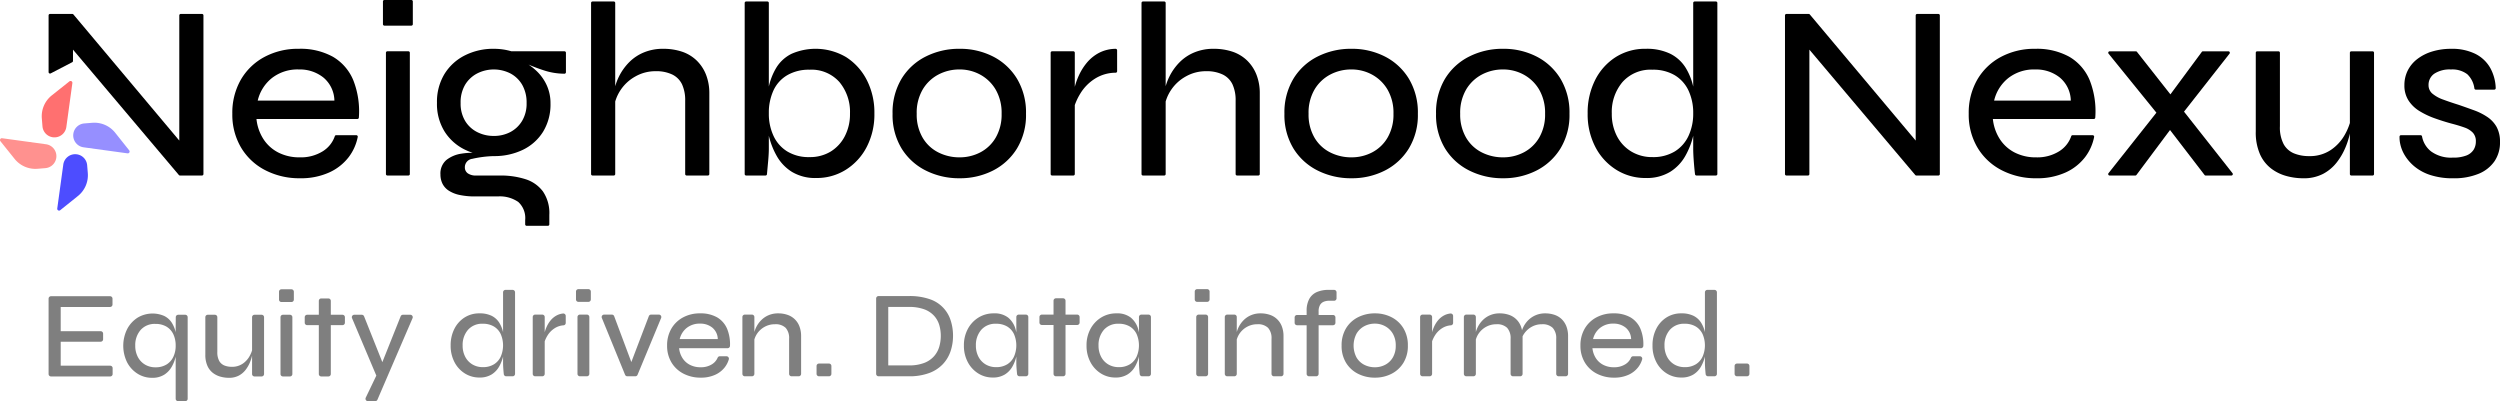 <?xml version="1.0" encoding="UTF-8"?> <svg xmlns="http://www.w3.org/2000/svg" viewBox="0 0 484 77.668"><defs><style> .cls-1 { opacity: 0.5; } .cls-2 { fill: #ff7070; } .cls-3 { fill: #ff918f; } .cls-4 { fill: #4d4dff; } .cls-5 { fill: #968fff; } </style></defs><g id="Layer_2" data-name="Layer 2"><g id="Layer_1-2" data-name="Layer 1"><g id="NeighborhoodNexus_Logo_SecondaryRegular_Black_Tagline"><g class="cls-1"><g><path d="M11.753,66.156v4.643h9.581a.471.471,0,0,1,.471.471v1.14a.471.471,0,0,1-.471.471H9.878a.471.471,0,0,1-.471-.471V57.819a.471.471,0,0,1,.471-.471h11.431a.471.471,0,0,1,.471.471v1.14a.471.471,0,0,1-.471.471h-9.557v4.691h7.738a.471.471,0,0,1,.471.471v1.092a.471.471,0,0,1-.471.471Z"></path><path d="M29.44,73.144a5.191,5.191,0,0,1-2.8-.79,5.705,5.705,0,0,1-2.023-2.19,7.275,7.275,0,0,1,0-6.45,5.778,5.778,0,0,1,2.023-2.214,5.628,5.628,0,0,1,5.169-.323,3.678,3.678,0,0,1,1.472,1.34,5.931,5.931,0,0,1,.766,1.986,12.224,12.224,0,0,1,.227,2.417,9.408,9.408,0,0,1-.239,2.034,7.406,7.406,0,0,1-.778,2.034A4.367,4.367,0,0,1,31.785,72.546,4.27,4.27,0,0,1,29.44,73.144Zm.646-2.034a3.987,3.987,0,0,0,2.166-.55,3.47,3.47,0,0,0,1.316-1.496,4.99,4.99,0,0,0,.443-2.142,5.058,5.058,0,0,0-.455-2.214,3.401,3.401,0,0,0-1.328-1.472,4.084,4.084,0,0,0-2.142-.526,3.601,3.601,0,0,0-2.872,1.185,4.45,4.45,0,0,0-1.029,3.028,4.598,4.598,0,0,0,.503,2.19,3.686,3.686,0,0,0,1.388,1.472A3.856,3.856,0,0,0,30.086,71.11Zm6.247-9.7v15.787a.471.471,0,0,1-.471.471H34.482a.471.471,0,0,1-.471-.471v-13.793L34.03,61.405a.471.471,0,0,1,.471-.467H35.861A.471.471,0,0,1,36.332,61.409Z"></path><path d="M48.944,67.257l.024.718q-.049.311-.18.921a7.76,7.76,0,0,1-.431,1.328,6.189,6.189,0,0,1-.814,1.388A4.087,4.087,0,0,1,46.24,72.713a4.002,4.002,0,0,1-1.939.431,6.114,6.114,0,0,1-1.592-.215,4.279,4.279,0,0,1-1.472-.718,3.55,3.55,0,0,1-1.077-1.376,5.18,5.18,0,0,1-.407-2.19V61.409a.471.471,0,0,1,.471-.471h1.379a.471.471,0,0,1,.471.471v6.733a3.465,3.465,0,0,0,.359,1.723,2.017,2.017,0,0,0,.993.885,3.741,3.741,0,0,0,1.448.263,3.601,3.601,0,0,0,2.106-.598A4.283,4.283,0,0,0,48.322,68.944,5.533,5.533,0,0,0,48.944,67.257ZM50.651,72.881H49.272a.471.471,0,0,1-.471-.471V61.409a.471.471,0,0,1,.471-.471h1.379a.471.471,0,0,1,.471.471V72.41A.471.471,0,0,1,50.651,72.881Z"></path><path d="M56.89,56.479v1.523a.471.471,0,0,1-.471.471H54.489a.471.471,0,0,1-.471-.471v-1.523a.471.471,0,0,1,.471-.471H56.419A.471.471,0,0,1,56.89,56.479Zm-2.114,4.459h1.355a.471.471,0,0,1,.471.471V72.41a.471.471,0,0,1-.471.471H54.776a.471.471,0,0,1-.471-.471V61.409A.471.471,0,0,1,54.776,60.938Z"></path><path d="M59.467,60.938H66.303a.471.471,0,0,1,.471.471v1.068a.471.471,0,0,1-.471.471h-6.836a.471.471,0,0,1-.471-.471V61.409A.471.471,0,0,1,59.467,60.938Zm2.728-3.159h1.379a.471.471,0,0,1,.471.471V72.41a.471.471,0,0,1-.471.471H62.195a.471.471,0,0,1-.471-.471V58.25A.471.471,0,0,1,62.195,57.779Z"></path><path d="M68.586,60.938h1.459a.471.471,0,0,1,.438.297l4.453,11.167-2.01.479-4.773-11.288A.471.471,0,0,1,68.586,60.938Zm11.284.657-6.798,15.787a.471.471,0,0,1-.433.285H71.232a.471.471,0,0,1-.425-.675l2.788-5.811,3.974-9.947a.471.471,0,0,1,.437-.296H79.437A.471.471,0,0,1,79.869,61.596Z"></path><path d="M92.822,73.089a5.235,5.235,0,0,1-2.824-.79,5.613,5.613,0,0,1-2.01-2.19,6.768,6.768,0,0,1-.742-3.219,6.959,6.959,0,0,1,.718-3.219,5.564,5.564,0,0,1,1.974-2.202,5.245,5.245,0,0,1,2.884-.802,5.175,5.175,0,0,1,2.369.479,3.678,3.678,0,0,1,1.472,1.34,5.931,5.931,0,0,1,.766,1.986,12.224,12.224,0,0,1,.227,2.417,9.408,9.408,0,0,1-.239,2.034,7.406,7.406,0,0,1-.778,2.034,4.269,4.269,0,0,1-1.472,1.544A4.336,4.336,0,0,1,92.822,73.089Zm.646-2.01a3.987,3.987,0,0,0,2.166-.55,3.457,3.457,0,0,0,1.316-1.508A5.477,5.477,0,0,0,96.938,64.676a3.401,3.401,0,0,0-1.328-1.472,4.084,4.084,0,0,0-2.142-.526,3.601,3.601,0,0,0-2.872,1.185,4.45,4.45,0,0,0-1.029,3.028,4.598,4.598,0,0,0,.503,2.19,3.686,3.686,0,0,0,1.388,1.472A3.856,3.856,0,0,0,93.468,71.078Zm4.396-14.958h1.379a.471.471,0,0,1,.471.471v15.787a.471.471,0,0,1-.471.471H98.002a.468.468,0,0,1-.468-.416q-.043-.393-.081-.888-.06-.777-.06-1.304V56.591A.471.471,0,0,1,97.864,56.12Z"></path><path d="M103.607,60.907h1.379a.471.471,0,0,1,.471.471V72.378a.471.471,0,0,1-.471.471h-1.379a.471.471,0,0,1-.471-.471V61.378A.471.471,0,0,1,103.607,60.907Zm5.919,1.609a.466.466,0,0,1-.423.466,3.646,3.646,0,0,0-1.707.557,4.379,4.379,0,0,0-1.388,1.4,5.706,5.706,0,0,0-.694,1.615l-.024-1.364a7.013,7.013,0,0,1,.143-.766,6.471,6.471,0,0,1,.407-1.173,5.433,5.433,0,0,1,.766-1.232,3.879,3.879,0,0,1,1.197-.969,3.311,3.311,0,0,1,1.202-.355.473.473,0,0,1,.521.471Z"></path><path d="M114.384,56.448v1.523a.471.471,0,0,1-.471.471h-1.93a.471.471,0,0,1-.471-.471v-1.523a.471.471,0,0,1,.471-.471h1.93A.471.471,0,0,1,114.384,56.448Zm-2.114,4.459H113.626a.471.471,0,0,1,.471.471V72.378a.471.471,0,0,1-.471.471h-1.355a.471.471,0,0,1-.471-.471V61.378A.471.471,0,0,1,112.271,60.907Z"></path><path d="M122.594,71.078h-.742L125.613,61.21a.471.471,0,0,1,.44-.303h1.507a.471.471,0,0,1,.435.652l-4.563,11a.471.471,0,0,1-.435.291h-1.547a.471.471,0,0,1-.436-.293l-4.497-11a.471.471,0,0,1,.436-.649h1.509a.471.471,0,0,1,.441.306Z"></path><path d="M139.365,68.972h1.279a.474.474,0,0,1,.456.603,4.662,4.662,0,0,1-.76,1.503,4.91,4.91,0,0,1-1.891,1.484,6.563,6.563,0,0,1-2.788.55,7.109,7.109,0,0,1-3.351-.778,5.762,5.762,0,0,1-2.321-2.178,6.191,6.191,0,0,1-.838-3.243,6.384,6.384,0,0,1,.814-3.267,5.74,5.74,0,0,1,2.262-2.19,6.809,6.809,0,0,1,3.315-.79,6.436,6.436,0,0,1,3.279.766,4.679,4.679,0,0,1,1.963,2.262,7.85,7.85,0,0,1,.543,3.264.471.471,0,0,1-.472.457h-9.381a4.384,4.384,0,0,0,.658,1.915,3.711,3.711,0,0,0,1.436,1.304,4.423,4.423,0,0,0,2.07.467,3.961,3.961,0,0,0,2.214-.586,2.785,2.785,0,0,0,1.089-1.275A.456.456,0,0,1,139.365,68.972Zm-3.824-6.318a3.999,3.999,0,0,0-2.585.826,3.91,3.91,0,0,0-1.364,2.166h7.371a2.961,2.961,0,0,0-1.053-2.214A3.636,3.636,0,0,0,135.541,62.654Z"></path><path d="M144.197,60.907h1.379a.471.471,0,0,1,.471.471V72.378a.471.471,0,0,1-.471.471H144.197a.471.471,0,0,1-.471-.471V61.378A.471.471,0,0,1,144.197,60.907Zm6.445-.239a5.438,5.438,0,0,1,1.819.287,3.732,3.732,0,0,1,2.31,2.238,5.195,5.195,0,0,1,.323,1.903v7.283a.471.471,0,0,1-.471.471h-1.379a.471.471,0,0,1-.471-.471V65.598a2.968,2.968,0,0,0-.67-2.13,2.779,2.779,0,0,0-2.082-.694,4.052,4.052,0,0,0-1.974.491,4.142,4.142,0,0,0-1.46,1.316,4.081,4.081,0,0,0-.682,1.855L145.88,65.119a5.493,5.493,0,0,1,.514-1.759,5.142,5.142,0,0,1,1.017-1.412,4.458,4.458,0,0,1,1.436-.945A4.671,4.671,0,0,1,150.642,60.667Z"></path><path d="M160.958,70.855v1.523a.471.471,0,0,1-.471.471h-1.93a.471.471,0,0,1-.471-.471v-1.523a.471.471,0,0,1,.471-.471h1.93A.471.471,0,0,1,160.958,70.855Z"></path><path d="M175.939,57.317a11.794,11.794,0,0,1,4.081.61,6.338,6.338,0,0,1,4.044,4.152,9.628,9.628,0,0,1,.443,2.944,9.318,9.318,0,0,1-.467,2.944,6.812,6.812,0,0,1-1.484,2.513A6.965,6.965,0,0,1,179.9,72.215a10.996,10.996,0,0,1-3.961.634h-5.847a.471.471,0,0,1-.471-.471V57.788a.471.471,0,0,1,.471-.471Zm-3.973,13.426h3.949a8.081,8.081,0,0,0,3.04-.491,4.885,4.885,0,0,0,1.902-1.316,4.826,4.826,0,0,0,.993-1.843,7.582,7.582,0,0,0,.287-2.07,7.418,7.418,0,0,0-.287-2.07,4.645,4.645,0,0,0-.993-1.795,4.807,4.807,0,0,0-1.902-1.268,8.454,8.454,0,0,0-3.04-.467h-3.949Z"></path><path d="M192.189,73.089a5.193,5.193,0,0,1-2.8-.79,5.705,5.705,0,0,1-2.022-2.19,6.683,6.683,0,0,1-.754-3.219,6.595,6.595,0,0,1,.766-3.219,5.791,5.791,0,0,1,2.07-2.202,5.53,5.53,0,0,1,2.956-.802,4.25,4.25,0,0,1,2.8.838,4.446,4.446,0,0,1,1.412,2.25,11.307,11.307,0,0,1,.407,3.135,9.408,9.408,0,0,1-.239,2.034,7.406,7.406,0,0,1-.778,2.034,4.269,4.269,0,0,1-1.472,1.544A4.336,4.336,0,0,1,192.189,73.089Zm.646-2.01a3.987,3.987,0,0,0,2.166-.55,3.457,3.457,0,0,0,1.316-1.508,5.478,5.478,0,0,0-.012-4.344,3.401,3.401,0,0,0-1.328-1.472,4.084,4.084,0,0,0-2.142-.526,3.601,3.601,0,0,0-2.872,1.185,4.45,4.45,0,0,0-1.029,3.028,4.598,4.598,0,0,0,.503,2.19,3.686,3.686,0,0,0,1.388,1.472A3.856,3.856,0,0,0,192.835,71.078Zm4.396-10.171h1.379a.471.471,0,0,1,.471.471V72.378a.471.471,0,0,1-.471.471h-1.235a.471.471,0,0,1-.468-.422q-.063-.617-.099-1.086-.048-.622-.048-1.101V61.378A.471.471,0,0,1,197.232,60.907Z"></path><path d="M201.707,60.907h6.836a.471.471,0,0,1,.471.471V62.446a.471.471,0,0,1-.471.471h-6.836a.471.471,0,0,1-.471-.471V61.378A.471.471,0,0,1,201.707,60.907Zm2.728-3.159h1.379a.471.471,0,0,1,.471.471V72.378a.471.471,0,0,1-.471.471h-1.379a.471.471,0,0,1-.471-.471V58.219A.471.471,0,0,1,204.435,57.748Z"></path><path d="M215.931,73.089a5.193,5.193,0,0,1-2.8-.79,5.705,5.705,0,0,1-2.023-2.19,6.683,6.683,0,0,1-.754-3.219,6.595,6.595,0,0,1,.766-3.219,5.791,5.791,0,0,1,2.07-2.202,5.53,5.53,0,0,1,2.956-.802,4.25,4.25,0,0,1,2.8.838,4.446,4.446,0,0,1,1.412,2.25,11.307,11.307,0,0,1,.407,3.135,9.408,9.408,0,0,1-.239,2.034,7.406,7.406,0,0,1-.778,2.034,4.269,4.269,0,0,1-1.472,1.544A4.336,4.336,0,0,1,215.931,73.089Zm.646-2.01a3.987,3.987,0,0,0,2.166-.55,3.457,3.457,0,0,0,1.316-1.508,5.477,5.477,0,0,0-.012-4.344,3.401,3.401,0,0,0-1.328-1.472,4.084,4.084,0,0,0-2.142-.526,3.601,3.601,0,0,0-2.872,1.185,4.45,4.45,0,0,0-1.029,3.028,4.598,4.598,0,0,0,.503,2.19,3.686,3.686,0,0,0,1.388,1.472A3.856,3.856,0,0,0,216.577,71.078Zm4.396-10.171h1.379a.471.471,0,0,1,.471.471V72.378a.471.471,0,0,1-.471.471H221.118a.471.471,0,0,1-.468-.422q-.063-.617-.099-1.086-.048-.622-.048-1.101V61.378A.471.471,0,0,1,220.973,60.907Z"></path><path d="M234.175,56.448v1.523a.471.471,0,0,1-.471.471h-1.93a.471.471,0,0,1-.471-.471v-1.523a.471.471,0,0,1,.471-.471h1.93A.471.471,0,0,1,234.175,56.448Zm-2.114,4.459H233.417a.471.471,0,0,1,.471.471V72.378a.471.471,0,0,1-.471.471h-1.355a.471.471,0,0,1-.471-.471V61.378A.471.471,0,0,1,232.062,60.907Z"></path><path d="M237.59,60.907h1.379a.471.471,0,0,1,.471.471V72.378a.471.471,0,0,1-.471.471H237.59a.471.471,0,0,1-.471-.471V61.378A.471.471,0,0,1,237.59,60.907Zm6.445-.239a5.438,5.438,0,0,1,1.819.287,3.732,3.732,0,0,1,2.31,2.238,5.195,5.195,0,0,1,.323,1.903v7.283a.471.471,0,0,1-.471.471h-1.379a.471.471,0,0,1-.471-.471V65.598a2.968,2.968,0,0,0-.67-2.13,2.779,2.779,0,0,0-2.082-.694,4.052,4.052,0,0,0-1.974.491,4.142,4.142,0,0,0-1.46,1.316,4.081,4.081,0,0,0-.682,1.855l-.024-1.316a5.493,5.493,0,0,1,.514-1.759,5.142,5.142,0,0,1,1.017-1.412,4.458,4.458,0,0,1,1.436-.945A4.671,4.671,0,0,1,244.035,60.667Z"></path><path d="M251.112,60.979h6.956a.471.471,0,0,1,.471.471v1.044a.471.471,0,0,1-.471.471h-6.956a.471.471,0,0,1-.471-.471V61.45A.471.471,0,0,1,251.112,60.979Zm6.087-4.858h1.085a.471.471,0,0,1,.471.471v1.164a.471.471,0,0,1-.471.471h-.821a2.829,2.829,0,0,0-1.137.168,1.52,1.52,0,0,0-.766.646,2.509,2.509,0,0,0-.275,1.292V72.378a.471.471,0,0,1-.471.471h-1.379a.471.471,0,0,1-.471-.471V60.213a4.728,4.728,0,0,1,.515-2.346,3.056,3.056,0,0,1,1.472-1.328A5.579,5.579,0,0,1,257.198,56.12Z"></path><path d="M266.173,73.113a7.102,7.102,0,0,1-3.243-.742,5.724,5.724,0,0,1-2.333-2.13,6.181,6.181,0,0,1-.862-3.327,6.292,6.292,0,0,1,.862-3.363,5.703,5.703,0,0,1,2.333-2.142,7.104,7.104,0,0,1,3.243-.742,6.96,6.96,0,0,1,3.219.742A5.743,5.743,0,0,1,271.702,63.551a6.294,6.294,0,0,1,.861,3.363,6.184,6.184,0,0,1-.861,3.327,5.764,5.764,0,0,1-2.31,2.13A6.958,6.958,0,0,1,266.173,73.113Zm0-2.01a4.268,4.268,0,0,0,1.998-.479,3.685,3.685,0,0,0,1.484-1.424,4.394,4.394,0,0,0,.562-2.285,4.445,4.445,0,0,0-.562-2.309,3.862,3.862,0,0,0-1.484-1.448,4.108,4.108,0,0,0-1.998-.503,4.306,4.306,0,0,0-2.034.491,3.833,3.833,0,0,0-1.508,1.436,4.976,4.976,0,0,0-.012,4.619,3.641,3.641,0,0,0,1.508,1.424A4.461,4.461,0,0,0,266.173,71.102Z"></path><path d="M275.404,60.907h1.379a.471.471,0,0,1,.471.471V72.378a.471.471,0,0,1-.471.471h-1.379a.471.471,0,0,1-.471-.471V61.378A.471.471,0,0,1,275.404,60.907Zm5.919,1.609a.466.466,0,0,1-.423.466,3.646,3.646,0,0,0-1.707.557,4.379,4.379,0,0,0-1.388,1.4,5.706,5.706,0,0,0-.694,1.615l-.024-1.364a7.011,7.011,0,0,1,.143-.766,6.471,6.471,0,0,1,.407-1.173,5.433,5.433,0,0,1,.766-1.232,3.879,3.879,0,0,1,1.197-.969,3.311,3.311,0,0,1,1.202-.355.473.473,0,0,1,.521.471Z"></path><path d="M283.876,60.907h1.379a.471.471,0,0,1,.471.471V72.378a.471.471,0,0,1-.471.471h-1.379a.471.471,0,0,1-.471-.471V61.378A.471.471,0,0,1,283.876,60.907Zm6.445-.239a5.438,5.438,0,0,1,1.819.287,3.732,3.732,0,0,1,2.31,2.238,5.195,5.195,0,0,1,.323,1.903v7.283a.471.471,0,0,1-.471.471h-1.379a.471.471,0,0,1-.471-.471V65.598a2.968,2.968,0,0,0-.67-2.13,2.779,2.779,0,0,0-2.082-.694,4.052,4.052,0,0,0-1.974.491,4.142,4.142,0,0,0-1.46,1.316,4.081,4.081,0,0,0-.682,1.855l-.024-1.316a5.494,5.494,0,0,1,.514-1.759,5.142,5.142,0,0,1,1.017-1.412,4.458,4.458,0,0,1,1.436-.945A4.671,4.671,0,0,1,290.321,60.667Zm8.807,0a5.544,5.544,0,0,1,1.831.287,3.712,3.712,0,0,1,1.4.85,3.905,3.905,0,0,1,.898,1.388,5.202,5.202,0,0,1,.323,1.903v7.283a.471.471,0,0,1-.471.471h-1.355a.471.471,0,0,1-.471-.471V65.598a2.934,2.934,0,0,0-.682-2.13,2.822,2.822,0,0,0-2.094-.694,3.982,3.982,0,0,0-1.962.491,4.283,4.283,0,0,0-1.46,1.316,3.809,3.809,0,0,0-.67,1.855l-.024-1.34a5.611,5.611,0,0,1,.514-1.747,4.922,4.922,0,0,1,1.017-1.412,4.555,4.555,0,0,1,1.436-.933A4.607,4.607,0,0,1,299.129,60.667Z"></path><path d="M316.187,68.972h1.279a.474.474,0,0,1,.456.603,4.661,4.661,0,0,1-.76,1.503,4.91,4.91,0,0,1-1.891,1.484,6.563,6.563,0,0,1-2.788.55,7.109,7.109,0,0,1-3.351-.778,5.762,5.762,0,0,1-2.321-2.178,6.191,6.191,0,0,1-.838-3.243,6.384,6.384,0,0,1,.814-3.267,5.74,5.74,0,0,1,2.262-2.19,6.809,6.809,0,0,1,3.315-.79,6.436,6.436,0,0,1,3.279.766,4.679,4.679,0,0,1,1.963,2.262,7.85,7.85,0,0,1,.543,3.264.471.471,0,0,1-.472.457h-9.381a4.384,4.384,0,0,0,.658,1.915,3.711,3.711,0,0,0,1.436,1.304,4.423,4.423,0,0,0,2.07.467,3.961,3.961,0,0,0,2.214-.586,2.785,2.785,0,0,0,1.089-1.275A.456.456,0,0,1,316.187,68.972Zm-3.824-6.318a3.999,3.999,0,0,0-2.585.826,3.91,3.91,0,0,0-1.364,2.166h7.371a2.961,2.961,0,0,0-1.053-2.214A3.636,3.636,0,0,0,312.363,62.654Z"></path><path d="M325.502,73.089a5.235,5.235,0,0,1-2.824-.79,5.613,5.613,0,0,1-2.01-2.19,6.769,6.769,0,0,1-.742-3.219,6.959,6.959,0,0,1,.718-3.219,5.564,5.564,0,0,1,1.974-2.202,5.245,5.245,0,0,1,2.884-.802,5.175,5.175,0,0,1,2.369.479,3.678,3.678,0,0,1,1.472,1.34,5.931,5.931,0,0,1,.766,1.986,12.225,12.225,0,0,1,.227,2.417,9.408,9.408,0,0,1-.239,2.034,7.406,7.406,0,0,1-.778,2.034,4.269,4.269,0,0,1-1.472,1.544A4.336,4.336,0,0,1,325.502,73.089Zm.646-2.01a3.987,3.987,0,0,0,2.166-.55,3.457,3.457,0,0,0,1.316-1.508,5.477,5.477,0,0,0-.012-4.344,3.401,3.401,0,0,0-1.328-1.472,4.084,4.084,0,0,0-2.142-.526,3.601,3.601,0,0,0-2.872,1.185,4.45,4.45,0,0,0-1.029,3.028,4.598,4.598,0,0,0,.503,2.19,3.686,3.686,0,0,0,1.388,1.472A3.856,3.856,0,0,0,326.148,71.078Zm4.396-14.958H331.924a.471.471,0,0,1,.471.471v15.787a.471.471,0,0,1-.471.471h-1.241a.468.468,0,0,1-.468-.416q-.043-.393-.081-.888-.06-.777-.06-1.304V56.591A.471.471,0,0,1,330.545,56.12Z"></path><path d="M338.689,70.855v1.523a.471.471,0,0,1-.471.471h-1.93a.471.471,0,0,1-.471-.471v-1.523a.471.471,0,0,1,.471-.471h1.93A.471.471,0,0,1,338.689,70.855Z"></path></g></g><g><g><path d="M36.061,28.823l-1.35.482V2.981a.282.282,0,0,1,.282-.282H39.105a.282.282,0,0,1,.282.282V33.698a.282.282,0,0,1-.282.282H34.843a.282.282,0,0,1-.215-.1L12.733,7.953l1.398-.482v4.325a.282.282,0,0,1-.152.25L9.819,14.206a.282.282,0,0,1-.412-.25V2.981a.282.282,0,0,1,.282-.282h4.31a.282.282,0,0,1,.216.101Z"></path><path d="M65.085,26.172h3.891a.288.288,0,0,1,.282.339A9.424,9.424,0,0,1,67.511,30.414a9.89,9.89,0,0,1-3.808,2.988,13.22,13.22,0,0,1-5.615,1.108A14.318,14.318,0,0,1,51.34,32.944,11.605,11.605,0,0,1,46.665,28.558a12.468,12.468,0,0,1-1.687-6.531,12.856,12.856,0,0,1,1.639-6.579,11.56,11.56,0,0,1,4.555-4.41A13.717,13.717,0,0,1,57.847,9.447a12.96,12.96,0,0,1,6.603,1.542,9.423,9.423,0,0,1,3.952,4.555,16.392,16.392,0,0,1,1.074,7.219.289.289,0,0,1-.286.276H49.653a8.822,8.822,0,0,0,1.325,3.856,7.469,7.469,0,0,0,2.892,2.627,8.909,8.909,0,0,0,4.169.94,7.978,7.978,0,0,0,4.458-1.181,5.561,5.561,0,0,0,2.325-2.917A.277.277,0,0,1,65.085,26.172ZM57.847,13.448a8.051,8.051,0,0,0-5.205,1.663,7.872,7.872,0,0,0-2.747,4.362H64.74a5.964,5.964,0,0,0-2.121-4.458A7.325,7.325,0,0,0,57.847,13.448Z"></path><path d="M79.922.282V4.682a.282.282,0,0,1-.282.282H74.42a.282.282,0,0,1-.282-.282V.282A.282.282,0,0,1,74.42,0h5.22A.282.282,0,0,1,79.922.282Zm-4.923,9.647h4.063a.282.282,0,0,1,.282.282V33.698a.282.282,0,0,1-.282.282H74.998a.282.282,0,0,1-.282-.282V10.211A.282.282,0,0,1,74.998,9.929Z"></path><path d="M95.587,30.221a12.507,12.507,0,0,1-5.495-1.205,9.637,9.637,0,0,1-4.001-3.519,10.083,10.083,0,0,1-1.494-5.591,10.374,10.374,0,0,1,1.446-5.567,9.763,9.763,0,0,1,3.952-3.615A12.135,12.135,0,0,1,95.587,9.447a12.524,12.524,0,0,1,1.759.121,11.909,11.909,0,0,1,1.663.362h10.274a.282.282,0,0,1,.282.282v3.772a.287.287,0,0,1-.284.287,12.956,12.956,0,0,1-4.15-.702,32.768,32.768,0,0,1-3.808-1.518l-.193-.241a11.495,11.495,0,0,1,2.892,2.073,8.924,8.924,0,0,1,1.88,2.747,8.332,8.332,0,0,1,.675,3.374A10.124,10.124,0,0,1,105.13,25.521a9.406,9.406,0,0,1-3.928,3.494A12.694,12.694,0,0,1,95.587,30.221Zm6.37,13.496a.282.282,0,0,1-.282-.282V42.608a4.211,4.211,0,0,0-1.35-3.519A6.298,6.298,0,0,0,96.373,38.029H92.02a14.053,14.053,0,0,1-3.061-.289,6.159,6.159,0,0,1-2.097-.843,3.435,3.435,0,0,1-1.205-1.35,3.972,3.972,0,0,1-.386-1.759,3.419,3.419,0,0,1,1.157-2.82A6.145,6.145,0,0,1,89.393,29.739a12.556,12.556,0,0,1,3.639-.048l2.555.53a21.294,21.294,0,0,0-4.169.53,1.634,1.634,0,0,0-1.422,1.639,1.394,1.394,0,0,0,.554,1.157,2.668,2.668,0,0,0,1.663.434h4.594a15.769,15.769,0,0,1,4.892.699,6.747,6.747,0,0,1,3.398,2.362,7.41,7.41,0,0,1,1.253,4.555v1.839a.282.282,0,0,1-.282.282ZM95.587,26.317a6.782,6.782,0,0,0,3.205-.747,5.818,5.818,0,0,0,2.289-2.169,6.494,6.494,0,0,0,.868-3.446,6.88,6.88,0,0,0-.843-3.519,5.734,5.734,0,0,0-2.289-2.217,7.097,7.097,0,0,0-6.435,0,5.905,5.905,0,0,0-2.338,2.193,6.694,6.694,0,0,0-.868,3.543,6.493,6.493,0,0,0,.868,3.446,5.729,5.729,0,0,0,2.338,2.169A6.966,6.966,0,0,0,95.587,26.317Z"></path><path d="M114.432,33.698V.571a.282.282,0,0,1,.282-.282H118.825a.282.282,0,0,1,.282.282V33.698a.282.282,0,0,1-.282.282h-4.111A.282.282,0,0,1,114.432,33.698Zm18.501.282a.282.282,0,0,1-.282-.282V19.521a7.351,7.351,0,0,0-.602-3.181,4.081,4.081,0,0,0-1.88-1.904,7.152,7.152,0,0,0-3.253-.651,7.833,7.833,0,0,0-3.856.988,8.185,8.185,0,0,0-4.242,6.338l-.048-2.747a11.014,11.014,0,0,1,1.036-3.494,10.633,10.633,0,0,1,2.024-2.844,8.643,8.643,0,0,1,2.892-1.904,9.595,9.595,0,0,1,3.639-.675,11.401,11.401,0,0,1,3.663.554A7.484,7.484,0,0,1,134.844,11.688a7.791,7.791,0,0,1,1.832,2.747,9.806,9.806,0,0,1,.651,3.687V33.698a.282.282,0,0,1-.282.282Z"></path><path d="M148.564.289a.282.282,0,0,1,.282.282V28.727q0,1.061-.145,2.627-.128,1.386-.218,2.375a.277.277,0,0,1-.28.251h-3.75a.282.282,0,0,1-.282-.282V.571a.282.282,0,0,1,.282-.282Zm9.488,34.173a8.73,8.73,0,0,1-4.724-1.181,8.587,8.587,0,0,1-2.964-3.109,14.883,14.883,0,0,1-1.566-4.097,18.9,18.9,0,0,1-.482-4.097,24.532,24.532,0,0,1,.458-4.868,12.256,12.256,0,0,1,1.518-4,7.199,7.199,0,0,1,2.964-2.699,11.637,11.637,0,0,1,10.556.651,11.39,11.39,0,0,1,4.001,4.434,13.825,13.825,0,0,1,1.47,6.483,13.642,13.642,0,0,1-1.494,6.483,11.318,11.318,0,0,1-4.049,4.41A10.545,10.545,0,0,1,158.052,34.462ZM156.702,30.414a7.701,7.701,0,0,0,4.097-1.06,7.529,7.529,0,0,0,2.747-2.964,9.255,9.255,0,0,0,1.012-4.41,9.029,9.029,0,0,0-2.048-6.097,7.239,7.239,0,0,0-5.808-2.386,8.251,8.251,0,0,0-4.29,1.06,6.648,6.648,0,0,0-2.675,2.964,10.409,10.409,0,0,0-.892,4.458,10.087,10.087,0,0,0,.892,4.29,6.954,6.954,0,0,0,2.651,3.036A7.93,7.93,0,0,0,156.702,30.414Z"></path><path d="M185.766,34.51a14.306,14.306,0,0,1-6.531-1.494,11.528,11.528,0,0,1-4.699-4.29,12.451,12.451,0,0,1-1.735-6.7,12.674,12.674,0,0,1,1.735-6.772,11.486,11.486,0,0,1,4.699-4.314,14.306,14.306,0,0,1,6.531-1.494,14.015,14.015,0,0,1,6.483,1.494,11.564,11.564,0,0,1,4.651,4.314,12.674,12.674,0,0,1,1.735,6.772,12.451,12.451,0,0,1-1.735,6.7,11.607,11.607,0,0,1-4.651,4.29A14.015,14.015,0,0,1,185.766,34.51Zm0-4.049a8.595,8.595,0,0,0,4.025-.964,7.42,7.42,0,0,0,2.988-2.868,8.85,8.85,0,0,0,1.133-4.603,8.954,8.954,0,0,0-1.133-4.651,7.775,7.775,0,0,0-2.988-2.916,8.272,8.272,0,0,0-4.025-1.012,8.677,8.677,0,0,0-4.097.988,7.716,7.716,0,0,0-3.037,2.892,8.902,8.902,0,0,0-1.157,4.7,8.843,8.843,0,0,0,1.133,4.603,7.331,7.331,0,0,0,3.037,2.868A8.985,8.985,0,0,0,185.766,30.462Z"></path><path d="M203.688,9.929h4.111a.282.282,0,0,1,.282.282V33.698a.282.282,0,0,1-.282.282h-4.111a.282.282,0,0,1-.282-.282V10.211A.282.282,0,0,1,203.688,9.929Zm12.587,3.872a.279.279,0,0,1-.276.276,7.584,7.584,0,0,0-4.014,1.153,8.827,8.827,0,0,0-2.796,2.819,11.497,11.497,0,0,0-1.398,3.254l-.048-2.747a14.114,14.114,0,0,1,.289-1.543,13.001,13.001,0,0,1,.819-2.362,10.957,10.957,0,0,1,1.542-2.482,7.819,7.819,0,0,1,2.41-1.952,7.109,7.109,0,0,1,3.175-.767.29.29,0,0,1,.295.287Z"></path><path d="M220.998,33.698V.571a.282.282,0,0,1,.282-.282h4.111a.282.282,0,0,1,.282.282V33.698a.282.282,0,0,1-.282.282h-4.111A.282.282,0,0,1,220.998,33.698Zm18.501.282a.282.282,0,0,1-.282-.282V19.521a7.351,7.351,0,0,0-.602-3.181,4.081,4.081,0,0,0-1.88-1.904,7.152,7.152,0,0,0-3.253-.651,7.833,7.833,0,0,0-3.856.988,8.185,8.185,0,0,0-4.242,6.338l-.048-2.747a11.014,11.014,0,0,1,1.036-3.494,10.633,10.633,0,0,1,2.024-2.844,8.643,8.643,0,0,1,2.892-1.904,9.595,9.595,0,0,1,3.639-.675,11.401,11.401,0,0,1,3.663.554,7.484,7.484,0,0,1,2.82,1.687,7.791,7.791,0,0,1,1.832,2.747,9.806,9.806,0,0,1,.651,3.687V33.698a.282.282,0,0,1-.282.282Z"></path><path d="M261.63,34.51a14.306,14.306,0,0,1-6.531-1.494,11.528,11.528,0,0,1-4.699-4.29,12.451,12.451,0,0,1-1.735-6.7,12.674,12.674,0,0,1,1.735-6.772,11.486,11.486,0,0,1,4.699-4.314,14.306,14.306,0,0,1,6.531-1.494,14.015,14.015,0,0,1,6.483,1.494,11.564,11.564,0,0,1,4.651,4.314,12.674,12.674,0,0,1,1.735,6.772,12.451,12.451,0,0,1-1.735,6.7,11.607,11.607,0,0,1-4.651,4.29A14.015,14.015,0,0,1,261.63,34.51Zm0-4.049a8.595,8.595,0,0,0,4.025-.964,7.42,7.42,0,0,0,2.988-2.868,8.85,8.85,0,0,0,1.133-4.603,8.954,8.954,0,0,0-1.133-4.651,7.775,7.775,0,0,0-2.988-2.916,8.272,8.272,0,0,0-4.025-1.012,8.677,8.677,0,0,0-4.097.988,7.716,7.716,0,0,0-3.037,2.892,8.902,8.902,0,0,0-1.157,4.7,8.843,8.843,0,0,0,1.133,4.603,7.331,7.331,0,0,0,3.037,2.868A8.985,8.985,0,0,0,261.63,30.462Z"></path><path d="M290.983,34.51a14.306,14.306,0,0,1-6.531-1.494,11.528,11.528,0,0,1-4.699-4.29,12.451,12.451,0,0,1-1.735-6.7,12.674,12.674,0,0,1,1.735-6.772,11.486,11.486,0,0,1,4.699-4.314,14.306,14.306,0,0,1,6.531-1.494,14.015,14.015,0,0,1,6.483,1.494,11.564,11.564,0,0,1,4.651,4.314,12.674,12.674,0,0,1,1.735,6.772,12.451,12.451,0,0,1-1.735,6.7,11.607,11.607,0,0,1-4.651,4.29A14.015,14.015,0,0,1,290.983,34.51Zm0-4.049a8.595,8.595,0,0,0,4.025-.964,7.42,7.42,0,0,0,2.988-2.868,8.85,8.85,0,0,0,1.133-4.603,8.954,8.954,0,0,0-1.133-4.651,7.775,7.775,0,0,0-2.988-2.916,8.272,8.272,0,0,0-4.025-1.012,8.677,8.677,0,0,0-4.097.988,7.717,7.717,0,0,0-3.037,2.892,8.902,8.902,0,0,0-1.157,4.7,8.843,8.843,0,0,0,1.133,4.603,7.331,7.331,0,0,0,3.037,2.868A8.985,8.985,0,0,0,290.983,30.462Z"></path><path d="M318.6,34.462a10.541,10.541,0,0,1-5.688-1.591,11.306,11.306,0,0,1-4.049-4.41A13.633,13.633,0,0,1,307.37,21.979a14.012,14.012,0,0,1,1.446-6.483,11.208,11.208,0,0,1,3.976-4.434,10.563,10.563,0,0,1,5.808-1.615,10.425,10.425,0,0,1,4.772.964,7.409,7.409,0,0,1,2.964,2.699,11.955,11.955,0,0,1,1.542,4,24.586,24.586,0,0,1,.458,4.868,18.949,18.949,0,0,1-.482,4.097,14.906,14.906,0,0,1-1.566,4.097,8.587,8.587,0,0,1-2.964,3.109A8.732,8.732,0,0,1,318.6,34.462Zm1.301-4.049a8.028,8.028,0,0,0,4.362-1.109,6.964,6.964,0,0,0,2.651-3.036,10.099,10.099,0,0,0,.892-4.29,10.19,10.19,0,0,0-.916-4.458,6.845,6.845,0,0,0-2.675-2.964,8.224,8.224,0,0,0-4.314-1.06,7.253,7.253,0,0,0-5.784,2.386,8.961,8.961,0,0,0-2.073,6.097,9.255,9.255,0,0,0,1.012,4.41,7.416,7.416,0,0,0,2.796,2.964A7.764,7.764,0,0,0,319.902,30.414ZM328.088.289h4.111a.282.282,0,0,1,.282.282V33.698a.282.282,0,0,1-.282.282h-3.76a.278.278,0,0,1-.28-.241q-.126-.992-.233-2.386-.121-1.566-.12-2.627V.571A.282.282,0,0,1,328.088.289Z"></path><path d="M372.228,28.826l-1.35.482V2.984a.282.282,0,0,1,.282-.282h4.111a.282.282,0,0,1,.282.282V33.701a.282.282,0,0,1-.282.282H371.009a.282.282,0,0,1-.215-.1L348.899,7.956l1.398-.482V33.701a.282.282,0,0,1-.282.282h-4.16a.282.282,0,0,1-.282-.282V2.984a.282.282,0,0,1,.282-.282h4.31a.282.282,0,0,1,.216.101Z"></path><path d="M401.251,26.175h3.891a.288.288,0,0,1,.282.339,9.424,9.424,0,0,1-1.746,3.902,9.89,9.89,0,0,1-3.808,2.988,13.22,13.22,0,0,1-5.615,1.108,14.318,14.318,0,0,1-6.748-1.566,11.605,11.605,0,0,1-4.675-4.386,12.468,12.468,0,0,1-1.687-6.531,12.856,12.856,0,0,1,1.639-6.579,11.56,11.56,0,0,1,4.555-4.41,13.717,13.717,0,0,1,6.676-1.591,12.96,12.96,0,0,1,6.603,1.542,9.423,9.423,0,0,1,3.952,4.555,16.392,16.392,0,0,1,1.074,7.219.289.289,0,0,1-.286.276H385.82a8.822,8.822,0,0,0,1.325,3.856,7.469,7.469,0,0,0,2.892,2.627,8.909,8.909,0,0,0,4.169.94,7.978,7.978,0,0,0,4.458-1.181,5.561,5.561,0,0,0,2.325-2.917A.277.277,0,0,1,401.251,26.175ZM394.014,13.45a8.051,8.051,0,0,0-5.205,1.663,7.872,7.872,0,0,0-2.747,4.362h14.845a5.964,5.964,0,0,0-2.121-4.458A7.325,7.325,0,0,0,394.014,13.45Z"></path><path d="M408.438,9.932h5.055a.282.282,0,0,1,.222.108l7.916,10.062,10.581,13.425a.282.282,0,0,1-.221.457H427.024a.282.282,0,0,1-.224-.11l-8.206-10.686L408.219,10.391A.282.282,0,0,1,408.438,9.932Zm22.976,0a.282.282,0,0,1,.222.456L421.631,23.138l-8.013,10.732a.282.282,0,0,1-.226.113h-4.963a.282.282,0,0,1-.221-.457L418.836,20.102l7.435-10.056a.282.282,0,0,1,.227-.114Z"></path><path d="M455.226,22.656l.048,1.446q-.097.627-.362,1.856a15.59,15.59,0,0,1-.868,2.675,12.476,12.476,0,0,1-1.639,2.796,8.228,8.228,0,0,1-2.627,2.217,8.058,8.058,0,0,1-3.904.868,12.306,12.306,0,0,1-3.205-.434,8.624,8.624,0,0,1-2.964-1.446,7.148,7.148,0,0,1-2.169-2.772,10.434,10.434,0,0,1-.819-4.41V10.214a.282.282,0,0,1,.282-.282h4.111a.282.282,0,0,1,.282.282V24.44a6.974,6.974,0,0,0,.723,3.47,4.061,4.061,0,0,0,2,1.783,7.54,7.54,0,0,0,2.916.53,7.252,7.252,0,0,0,4.241-1.205,8.631,8.631,0,0,0,2.699-2.964A11.14,11.14,0,0,0,455.226,22.656ZM459.33,33.983h-4.111a.282.282,0,0,1-.282-.282V10.214a.282.282,0,0,1,.282-.282h4.111a.282.282,0,0,1,.282.282V33.701A.282.282,0,0,1,459.33,33.983Z"></path><path d="M464.833,26.175h3.8a.279.279,0,0,1,.272.231,4.773,4.773,0,0,0,1.744,2.902,6.513,6.513,0,0,0,4.193,1.205,6.94,6.94,0,0,0,2.651-.41,2.915,2.915,0,0,0,1.398-1.108,2.996,2.996,0,0,0,.434-1.615,2.39,2.39,0,0,0-.578-1.687,4.096,4.096,0,0,0-1.639-1.012q-1.061-.385-2.555-.771-1.591-.434-3.205-1.012a15.495,15.495,0,0,1-2.94-1.398,6.628,6.628,0,0,1-2.121-2.048,5.339,5.339,0,0,1-.795-2.964,6.27,6.27,0,0,1,.651-2.844,6.416,6.416,0,0,1,1.88-2.241,9.044,9.044,0,0,1,2.892-1.446,12.446,12.446,0,0,1,3.639-.506,10.131,10.131,0,0,1,4.699.988,6.798,6.798,0,0,1,2.892,2.772,8.668,8.668,0,0,1,1.026,3.846.289.289,0,0,1-.286.299h-3.569a.282.282,0,0,1-.273-.233,4.594,4.594,0,0,0-1.381-2.755,4.777,4.777,0,0,0-3.157-.916,5.381,5.381,0,0,0-3.229.819,2.613,2.613,0,0,0-1.109,2.216,2.125,2.125,0,0,0,.715,1.616,6.796,6.796,0,0,0,2.129,1.181q1.301.482,2.988,1.012,1.542.531,2.988,1.06a11.797,11.797,0,0,1,2.579,1.302,5.686,5.686,0,0,1,1.783,1.928,5.945,5.945,0,0,1,.651,2.94,6.421,6.421,0,0,1-1.06,3.687,6.869,6.869,0,0,1-3.085,2.434,12.46,12.46,0,0,1-4.916.868,13.84,13.84,0,0,1-4.41-.627,9.35,9.35,0,0,1-3.061-1.639,8.534,8.534,0,0,1-1.88-2.145,7.072,7.072,0,0,1-.892-2.193,5.953,5.953,0,0,1-.145-1.48A.278.278,0,0,1,464.833,26.175Z"></path></g><g><path class="cls-2" d="M13.437,15.755,10.029,18.466a5.16,5.16,0,0,0-1.932,4.456l.125,1.536a2.325,2.325,0,0,0,2.004,2.116h0a2.325,2.325,0,0,0,2.618-1.988l1.168-8.503A.356.356,0,0,0,13.437,15.755Z"></path><path class="cls-3" d="M.078,27.335l2.748,3.426A5.16,5.16,0,0,0,7.272,32.675l1.51-.123a2.325,2.325,0,0,0,2.115-2.004l0-.001A2.325,2.325,0,0,0,8.909,27.929L.406,26.761A.356.356,0,0,0,.078,27.335Z"></path><path class="cls-4" d="M11.658,40.694l3.426-2.748a5.16,5.16,0,0,0,1.914-4.446l-.123-1.51a2.325,2.325,0,0,0-2.004-2.115l-.001-0a2.325,2.325,0,0,0-2.618,1.988l-1.168,8.503A.356.356,0,0,0,11.658,40.694Z"></path><path class="cls-5" d="M25.017,29.114l-2.711-3.409a5.16,5.16,0,0,0-4.456-1.932l-1.536.125a2.325,2.325,0,0,0-2.116,2.004h0a2.325,2.325,0,0,0,1.988,2.618l8.503,1.168A.356.356,0,0,0,25.017,29.114Z"></path></g></g></g></g></g></svg> 